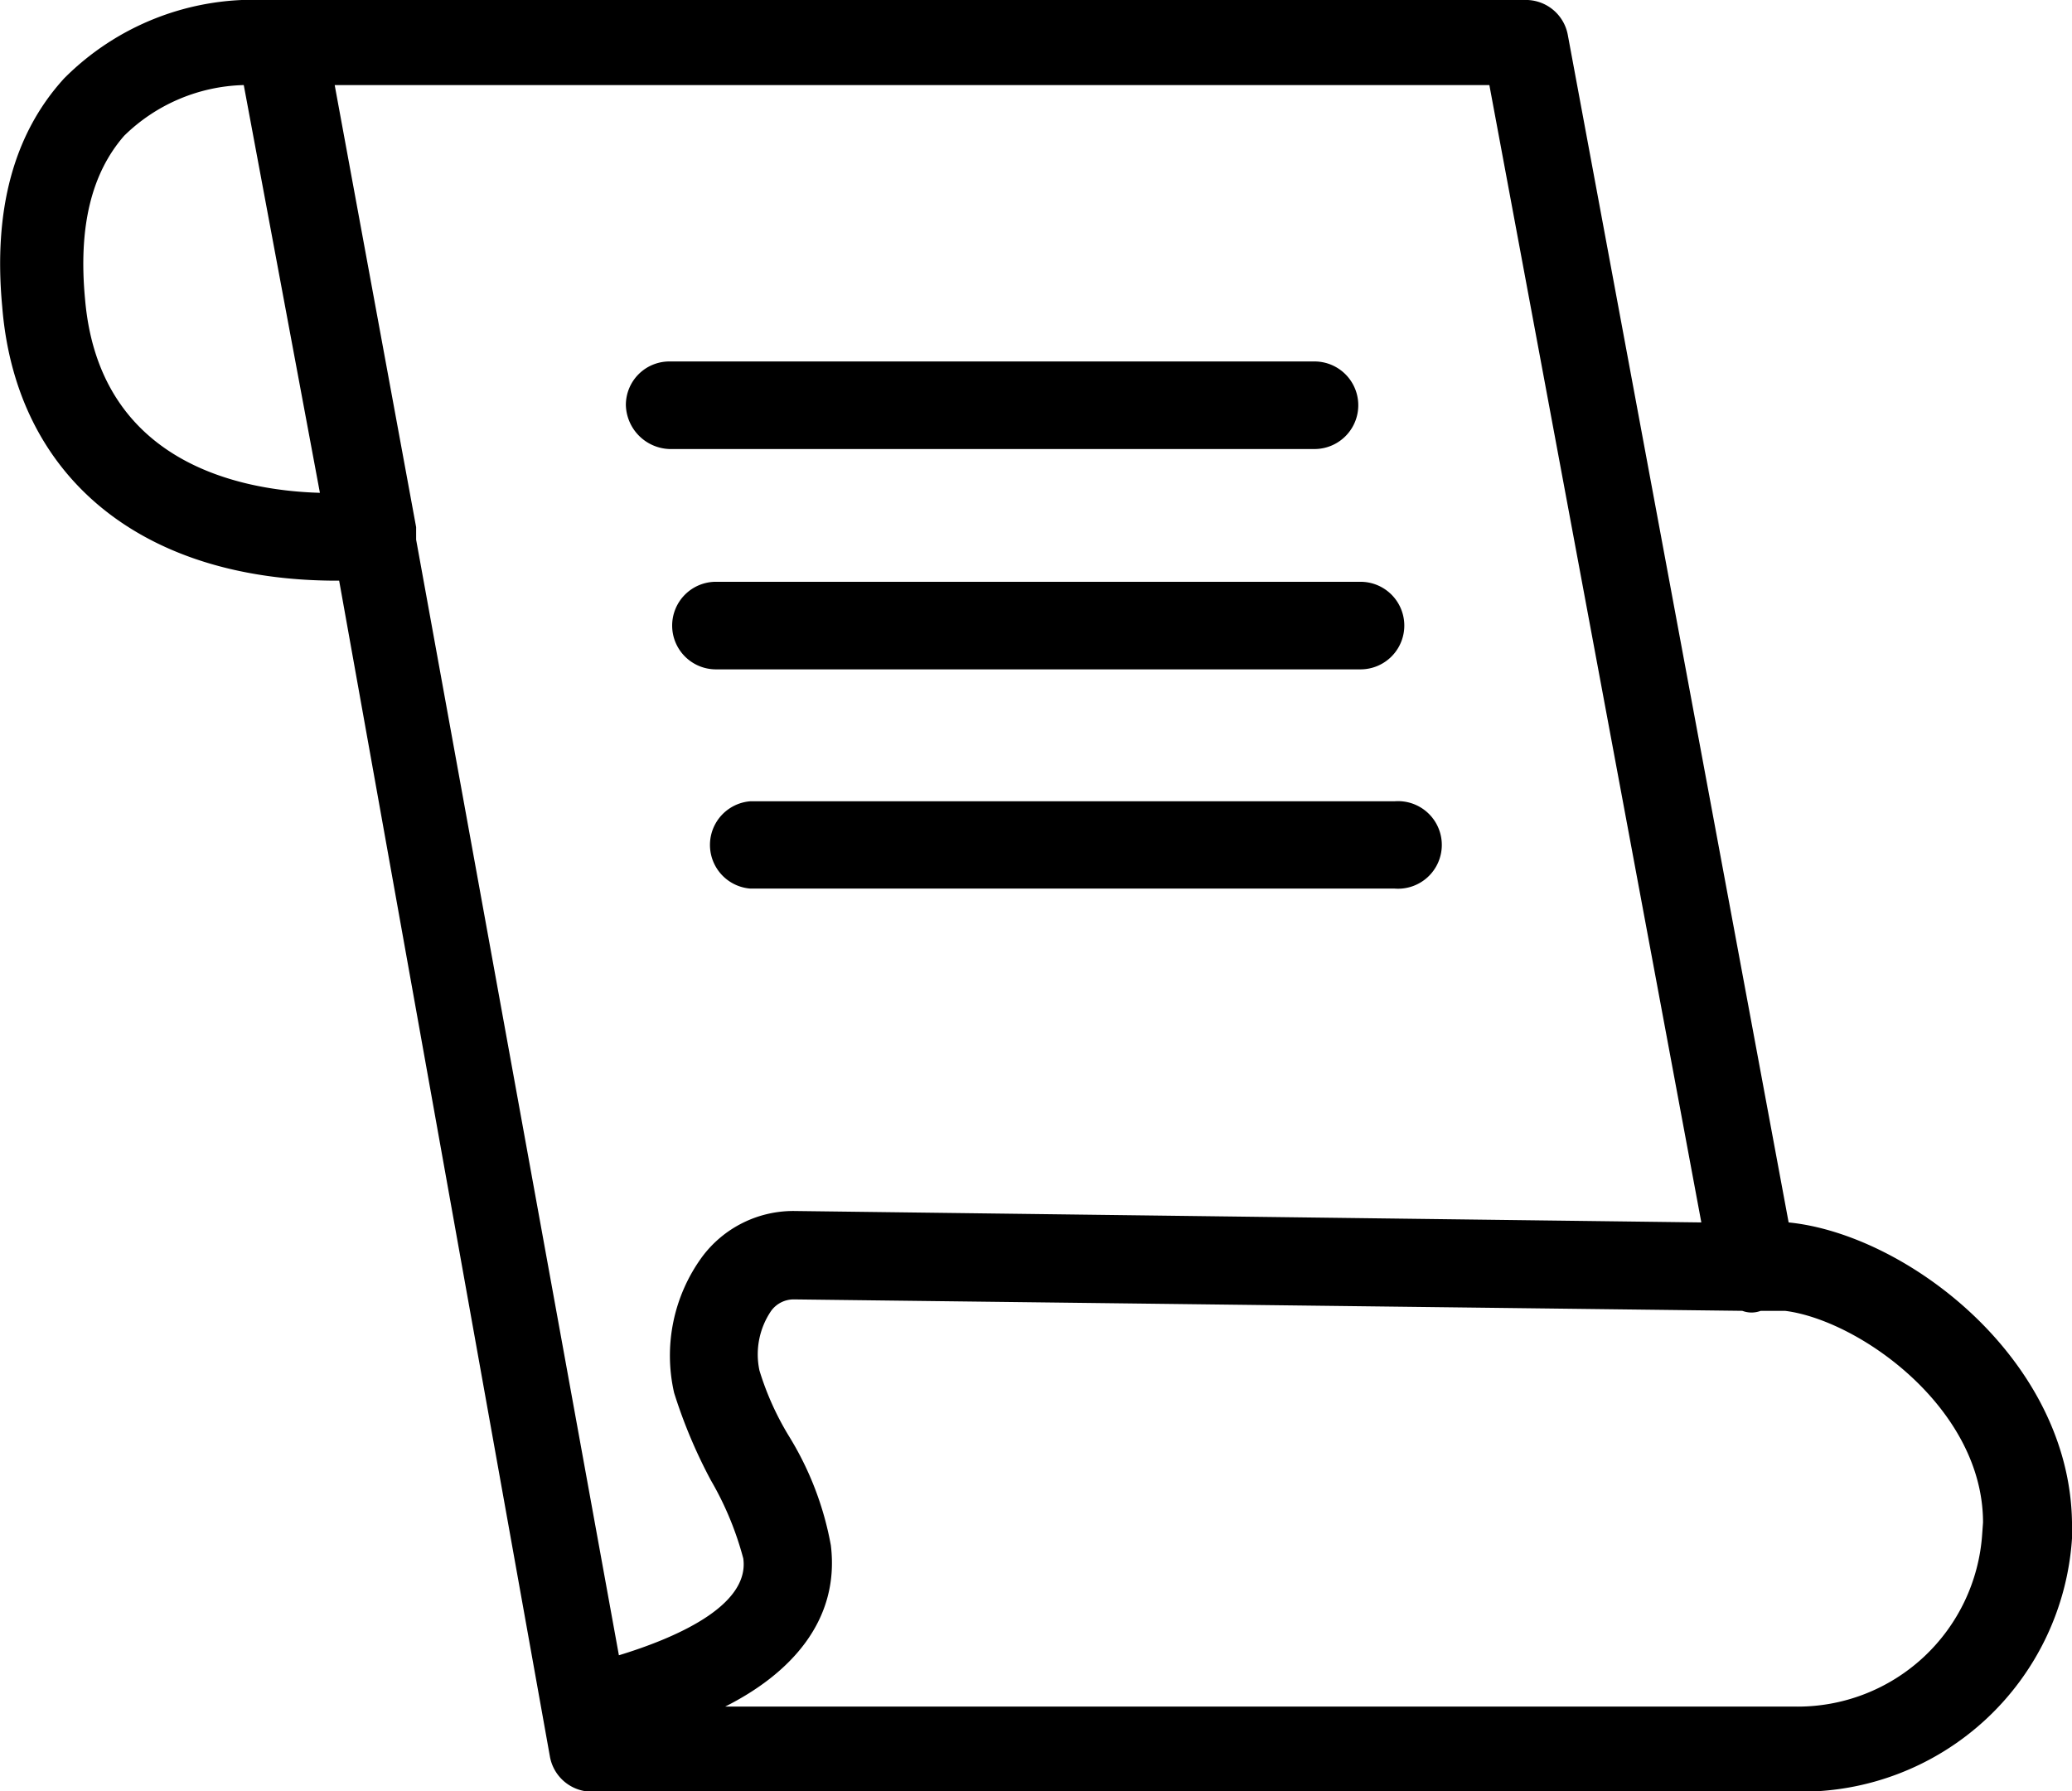 <svg xmlns="http://www.w3.org/2000/svg" viewBox="0 0 74.29 64.22"><g id="Content"><path d="M64.13,43.83,56.21,1.24A1.53,1.53,0,0,0,54.64,0H9.49A9.57,9.57,0,0,0,2.3,2.81Q-.41,5.78.08,11c.49,6.11,5,9.82,12,9.82h.08L19.72,63a1.53,1.53,0,0,0,1.57,1.24H64.46a9.72,9.72,0,0,0,9.83-9.08v-.58C74.2,48.7,68.34,44.25,64.13,43.83Zm-3.13,0-32.53-.41a4.08,4.08,0,0,0-3.3,1.65,6,6,0,0,0-1,4.87,18.16,18.16,0,0,0,1.32,3.14,11.34,11.34,0,0,1,1.16,2.8c.24,1.74-2.56,2.89-4.46,3.47l-7.27-40V18.9L12,3.05H53.4ZM3.05,10.73c-.25-2.64.25-4.54,1.4-5.86A6.35,6.35,0,0,1,8.74,3.05l2.73,14.62C8.33,17.58,3.54,16.43,3.05,10.73ZM71.07,55a6.63,6.63,0,0,1-6.69,6.19H26c2.31-1.16,4.12-3.06,3.79-5.78a11.28,11.28,0,0,0-1.48-3.88,10.28,10.28,0,0,1-1.08-2.39A2.77,2.77,0,0,1,27.65,47a1,1,0,0,1,.82-.41l34,.41a.93.93,0,0,0,.66,0H64c2.64.33,7.1,3.47,7.1,7.59Z"></path><path d="M24,16.1H47.13a1.57,1.57,0,0,0,0-3.14H24a1.56,1.56,0,0,0-1.56,1.57A1.62,1.62,0,0,0,24,16.1Z"></path><path d="M24.1,22.45A1.57,1.57,0,0,0,25.67,24H48.78a1.57,1.57,0,0,0,0-3.14H25.67A1.57,1.57,0,0,0,24.1,22.45Z"></path><path d="M26.9,28.73a1.57,1.57,0,0,0,0,3.13H50a1.57,1.57,0,1,0,0-3.13Z"></path></g></svg>
